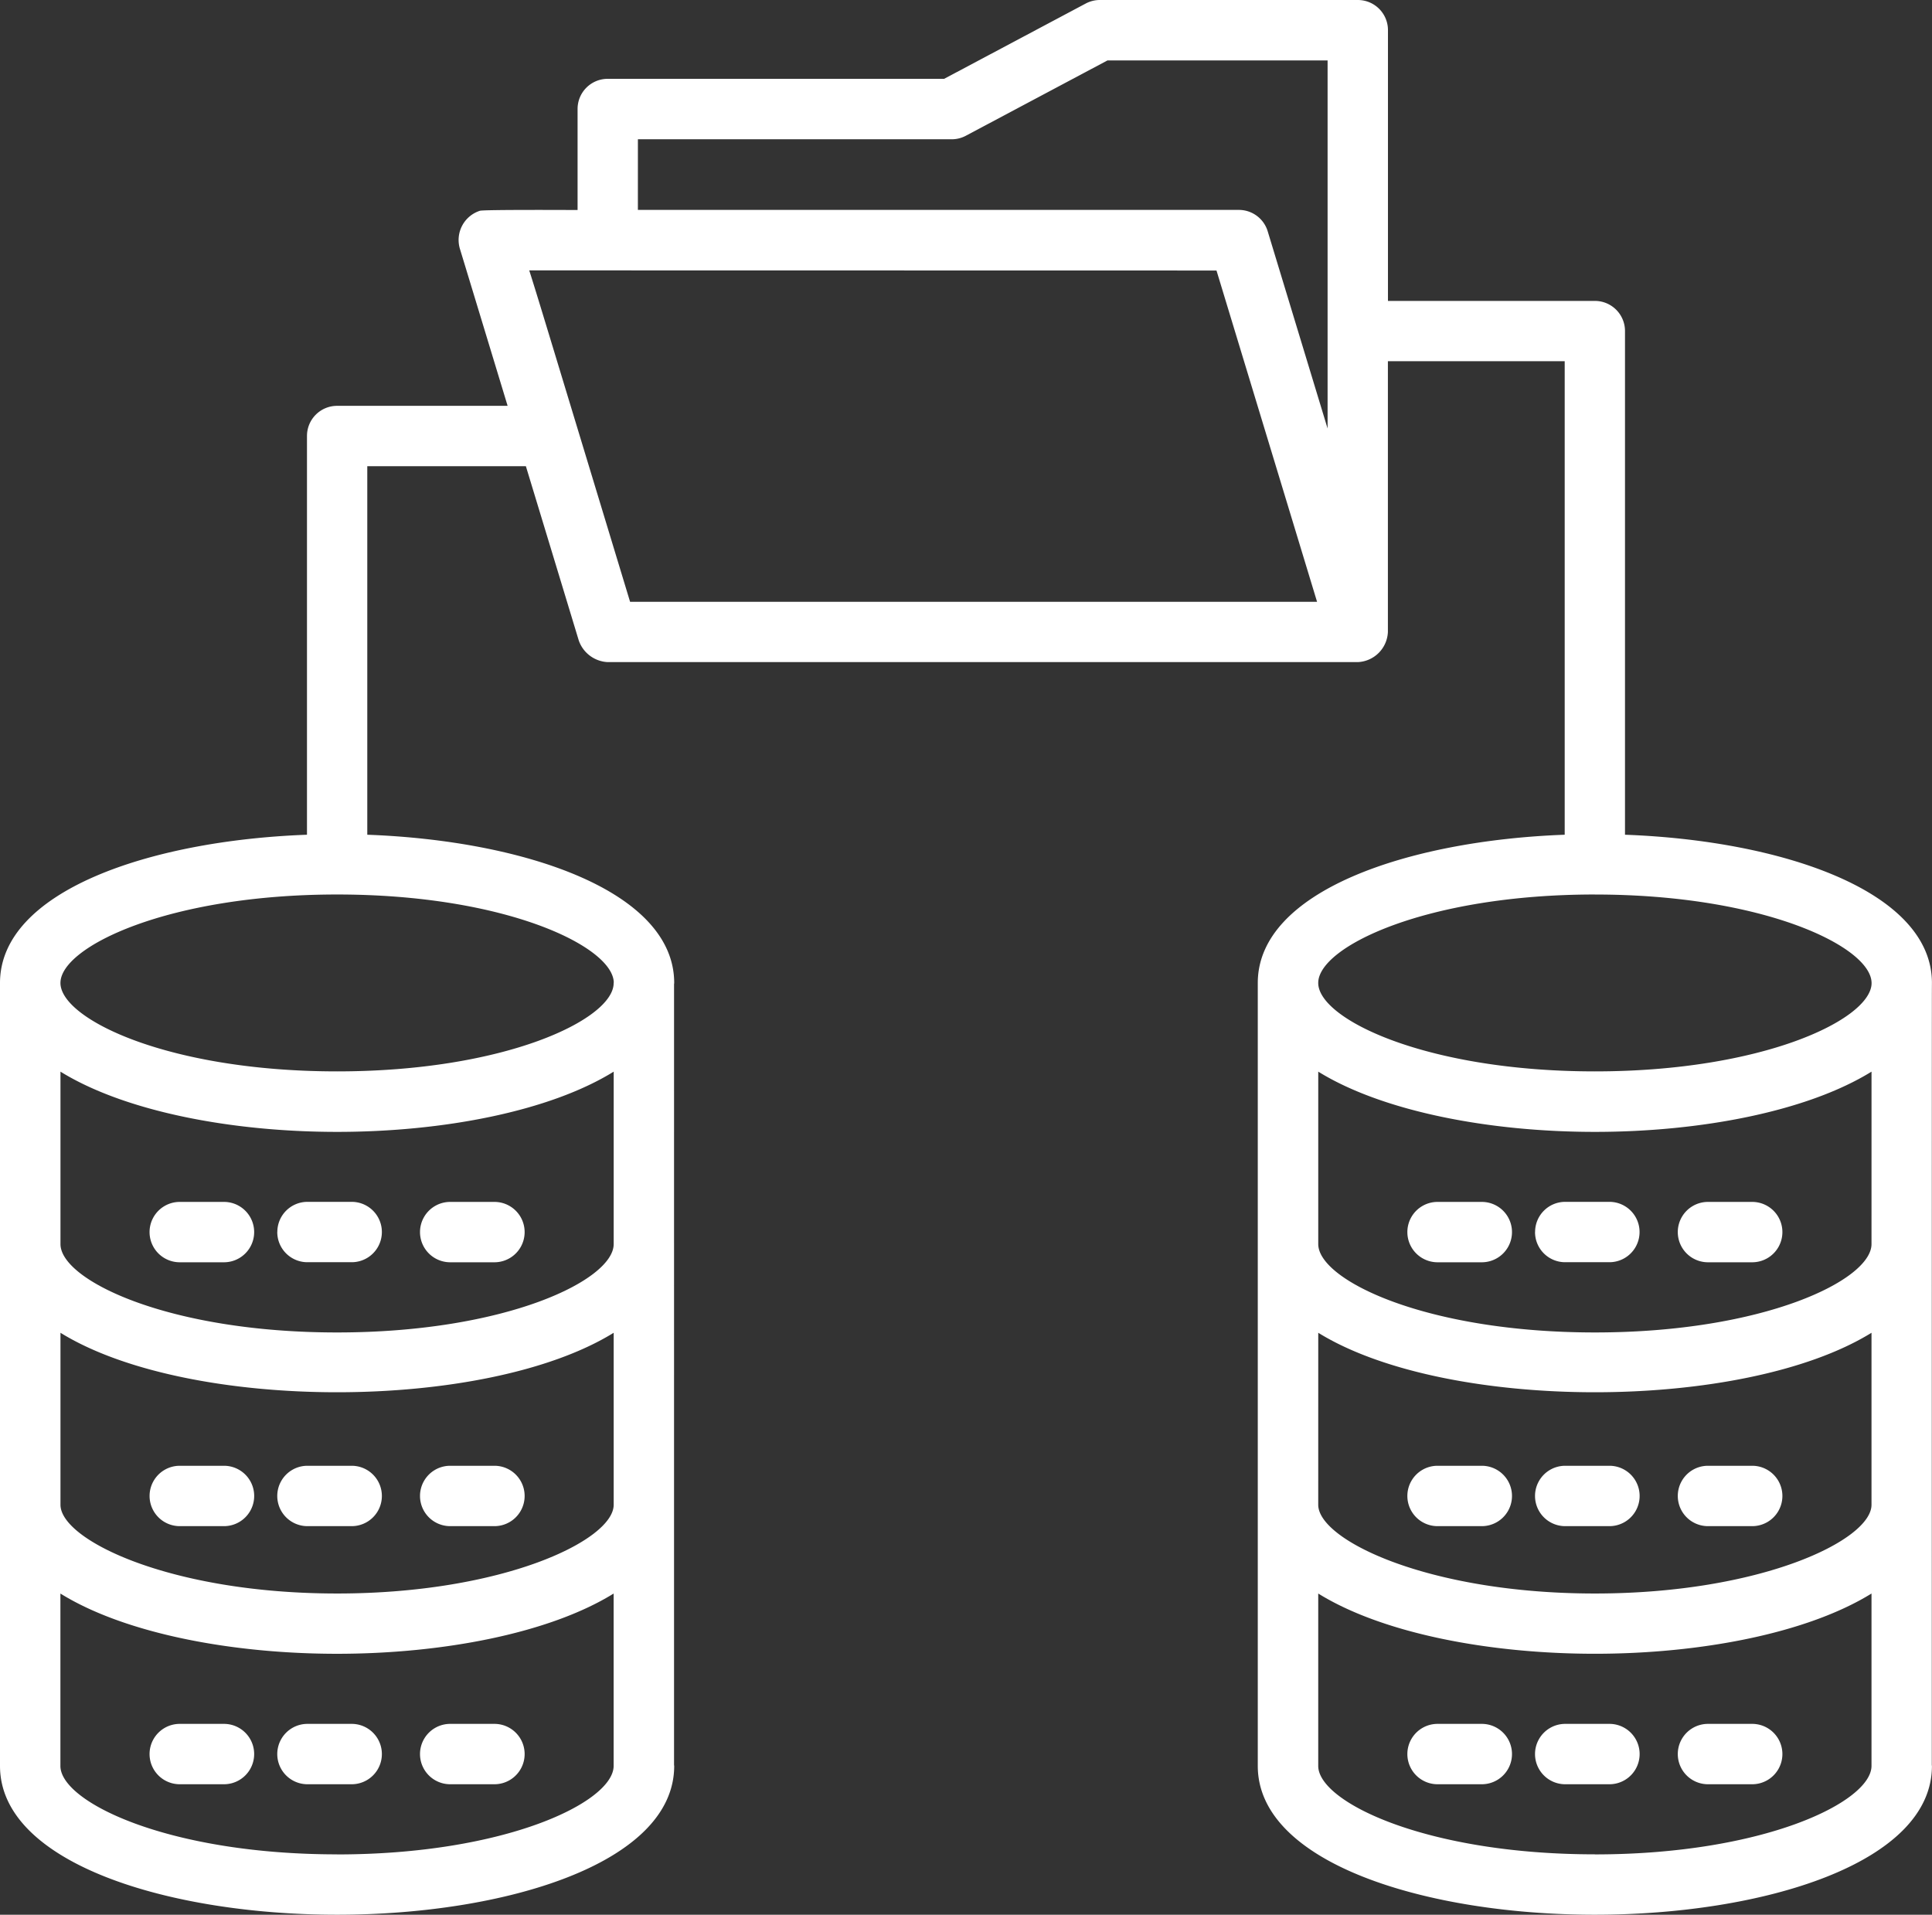<?xml version="1.0" encoding="UTF-8"?>
<svg xmlns="http://www.w3.org/2000/svg" xmlns:xlink="http://www.w3.org/1999/xlink" id="Ecommerce_migration" data-name="Ecommerce migration" width="89.803" height="89" viewBox="0 0 89.803 89">
  <rect x="0" y="0" width="89.803" height="89" fill="#333333" stroke="none"/>
  <defs>
    <clipPath id="clip-path">
      <rect id="Rectangle_140909" data-name="Rectangle 140909" width="89.803" height="89" fill="none"></rect>
    </clipPath>
  </defs>
  <g id="Group_46502" data-name="Group 46502" transform="translate(0 0)" clip-path="url(#clip-path)">
    <path id="Path_67053" data-name="Path 67053" d="M11.109,61.474H9.053a1.4,1.4,0,1,0,0,2.806h2.056a1.4,1.4,0,0,0,0-2.806" transform="translate(-0.698 -5.607)" fill="#fff"></path>
    <path id="Path_67054" data-name="Path 67054" d="M22.885,64.28h2.057a1.4,1.4,0,1,0,0-2.806H22.885a1.4,1.4,0,0,0,0,2.806" transform="translate(-1.959 -5.607)" fill="#fff"></path>
    <path id="Path_67055" data-name="Path 67055" d="M14.181,62.877a1.4,1.4,0,0,0,1.4,1.4H17.64a1.4,1.4,0,1,0,0-2.806H15.584a1.4,1.4,0,0,0-1.4,1.4" transform="translate(-1.293 -5.607)" fill="#fff"></path>
    <path id="Path_67056" data-name="Path 67056" d="M9.054,77.776H11.11a1.4,1.4,0,1,0,0-2.806H9.054a1.4,1.4,0,1,0,0,2.806" transform="translate(-0.698 -6.838)" fill="#fff"></path>
    <path id="Path_67057" data-name="Path 67057" d="M22.885,77.776h2.057a1.4,1.4,0,1,0,0-2.806H22.885a1.4,1.4,0,1,0,0,2.806" transform="translate(-1.959 -6.838)" fill="#fff"></path>
    <path id="Path_67058" data-name="Path 67058" d="M15.584,77.776H17.64a1.4,1.4,0,1,0,0-2.806H15.584a1.4,1.4,0,1,0,0,2.806" transform="translate(-1.293 -6.838)" fill="#fff"></path>
    <path id="Path_67059" data-name="Path 67059" d="M11.109,88.17H9.053a1.4,1.4,0,0,0,0,2.806h2.056a1.4,1.4,0,0,0,0-2.806" transform="translate(-0.698 -8.041)" fill="#fff"></path>
    <path id="Path_67060" data-name="Path 67060" d="M24.942,88.17H22.885a1.4,1.4,0,0,0,0,2.806h2.057a1.4,1.4,0,0,0,0-2.806" transform="translate(-1.959 -8.041)" fill="#fff"></path>
    <path id="Path_67061" data-name="Path 67061" d="M17.64,88.17H15.584a1.4,1.4,0,0,0,0,2.806H17.64a1.4,1.4,0,0,0,0-2.806" transform="translate(-1.293 -8.041)" fill="#fff"></path>
    <path id="Path_67062" data-name="Path 67062" d="M89.8,45.691c0-4.27-6.964-6.623-14.267-6.891V15.387a1.4,1.4,0,0,0-1.4-1.4H64.515V1.4a1.4,1.4,0,0,0-1.4-1.4H51.126a1.4,1.4,0,0,0-.66.164l-6.581,3.5H28.247a1.4,1.4,0,0,0-1.4,1.4V9.762c-.14,0-4.35-.023-4.539.035a1.426,1.426,0,0,0-.929,1.774l.008.026c.116.379.967,3.18,2.208,7.267H15.669a1.4,1.4,0,0,0-1.4,1.4V38.8C6.964,39.068,0,41.422,0,45.691c0,.013,0,.025,0,.037V82.061c0,.007,0,.014,0,.021C0,86.624,7.884,89,15.669,89s15.669-2.376,15.669-6.918c0-.013-.006-.023-.007-.035V45.754c0-.022.007-.042.007-.063,0-4.27-6.964-6.623-14.266-6.891V21.67h7.372c.747,2.46,1.584,5.217,2.46,8.106a1.5,1.5,0,0,0,1.342,1H63.112a1.465,1.465,0,0,0,1.4-1.4V16.79H72.73V38.8c-7.3.268-14.266,2.622-14.266,6.891,0,.013,0,.025,0,.037V82.061c0,.007,0,.014,0,.021,0,4.541,7.884,6.918,15.669,6.918S89.8,86.624,89.8,82.082c0-.013-.006-.023-.006-.035,0-48.882.006-33.149.006-36.356M2.811,61.95c5.966,3.686,19.748,3.686,25.714,0v7.995c0,1.642-5.127,4.124-12.858,4.124S2.811,71.587,2.811,69.944Zm25.714-4.122c0,1.674-5.008,4.107-12.858,4.107S2.811,59.5,2.811,57.828V49.812c2.984,1.846,7.937,2.8,12.859,2.8s9.872-.952,12.856-2.8ZM15.669,86.194c-7.838,0-12.844-2.426-12.861-4.1l0-.013V74.071c2.982,1.849,7.937,2.8,12.857,2.8s9.876-.954,12.858-2.8v8.007c0,.007,0,.013,0,.019-.032,1.677-5.033,4.1-12.86,4.1m12.86-40.52c0,.006,0,.013,0,.019v.036C28.453,47.4,23.463,49.8,15.669,49.8c-7.817,0-12.815-2.413-12.859-4.089v-.021l0-.012c.019-1.676,5.025-4.1,12.861-4.1S28.5,44,28.53,45.674m1.121-39.2H44.235a1.4,1.4,0,0,0,.659-.164l6.581-3.5H61.709V19.918l-2.782-9.161a1.4,1.4,0,0,0-1.343-1H29.65Zm26.894,6.1,4.675,15.4H29.288L25.7,16.148c-.456-1.5-.811-2.675-1.1-3.58ZM86.991,57.828c0,1.674-5.008,4.107-12.858,4.107S61.275,59.5,61.275,57.828V49.812c2.984,1.846,7.937,2.8,12.859,2.8s9.873-.952,12.858-2.8ZM61.275,61.95c5.966,3.686,19.75,3.686,25.716,0v7.995c0,1.642-5.127,4.124-12.858,4.124s-12.859-2.482-12.859-4.124ZM74.133,41.579c7.827,0,12.829,2.419,12.861,4.1,0,.006,0,.013,0,.019v.035C86.918,47.4,81.929,49.8,74.133,49.8c-7.817,0-12.815-2.413-12.859-4.089v-.021l0-.012c.019-1.676,5.024-4.1,12.861-4.1m0,44.615c-7.838,0-12.844-2.426-12.861-4.1l0-.013V74.07c2.983,1.85,7.937,2.8,12.859,2.8s9.875-.954,12.858-2.8v8.007c0,.007,0,.013,0,.019-.031,1.677-5.033,4.1-12.861,4.1" transform="translate(0 0)" fill="#fff"></path>
    <path id="Path_67063" data-name="Path 67063" d="M75.442,61.474H73.385a1.4,1.4,0,0,0,0,2.806h2.057a1.4,1.4,0,0,0,0-2.806" transform="translate(-6.565 -5.607)" fill="#fff"></path>
    <path id="Path_67064" data-name="Path 67064" d="M87.217,64.28h2.056a1.4,1.4,0,1,0,0-2.806H87.217a1.4,1.4,0,0,0,0,2.806" transform="translate(-7.827 -5.607)" fill="#fff"></path>
    <path id="Path_67065" data-name="Path 67065" d="M78.512,62.877a1.4,1.4,0,0,0,1.4,1.4h2.056a1.4,1.4,0,0,0,0-2.806H79.915a1.4,1.4,0,0,0-1.4,1.4" transform="translate(-7.161 -5.607)" fill="#fff"></path>
    <path id="Path_67066" data-name="Path 67066" d="M73.385,77.776h2.057a1.4,1.4,0,0,0,0-2.806H73.385a1.4,1.4,0,0,0,0,2.806" transform="translate(-6.565 -6.838)" fill="#fff"></path>
    <path id="Path_67067" data-name="Path 67067" d="M87.217,77.776h2.056a1.4,1.4,0,1,0,0-2.806H87.217a1.4,1.4,0,0,0,0,2.806" transform="translate(-7.827 -6.838)" fill="#fff"></path>
    <path id="Path_67068" data-name="Path 67068" d="M79.915,77.776h2.056a1.4,1.4,0,0,0,0-2.806H79.915a1.4,1.4,0,1,0,0,2.806" transform="translate(-7.161 -6.838)" fill="#fff"></path>
    <path id="Path_67069" data-name="Path 67069" d="M75.442,88.17H73.385a1.4,1.4,0,0,0,0,2.806h2.057a1.4,1.4,0,0,0,0-2.806" transform="translate(-6.565 -8.041)" fill="#fff"></path>
    <path id="Path_67070" data-name="Path 67070" d="M89.273,88.17H87.217a1.4,1.4,0,0,0,0,2.806h2.056a1.4,1.4,0,0,0,0-2.806" transform="translate(-7.827 -8.041)" fill="#fff"></path>
    <path id="Path_67071" data-name="Path 67071" d="M81.971,88.17H79.915a1.4,1.4,0,0,0,0,2.806h2.056a1.4,1.4,0,0,0,0-2.806" transform="translate(-7.161 -8.041)" fill="#fff"></path>
  </g>
</svg>
